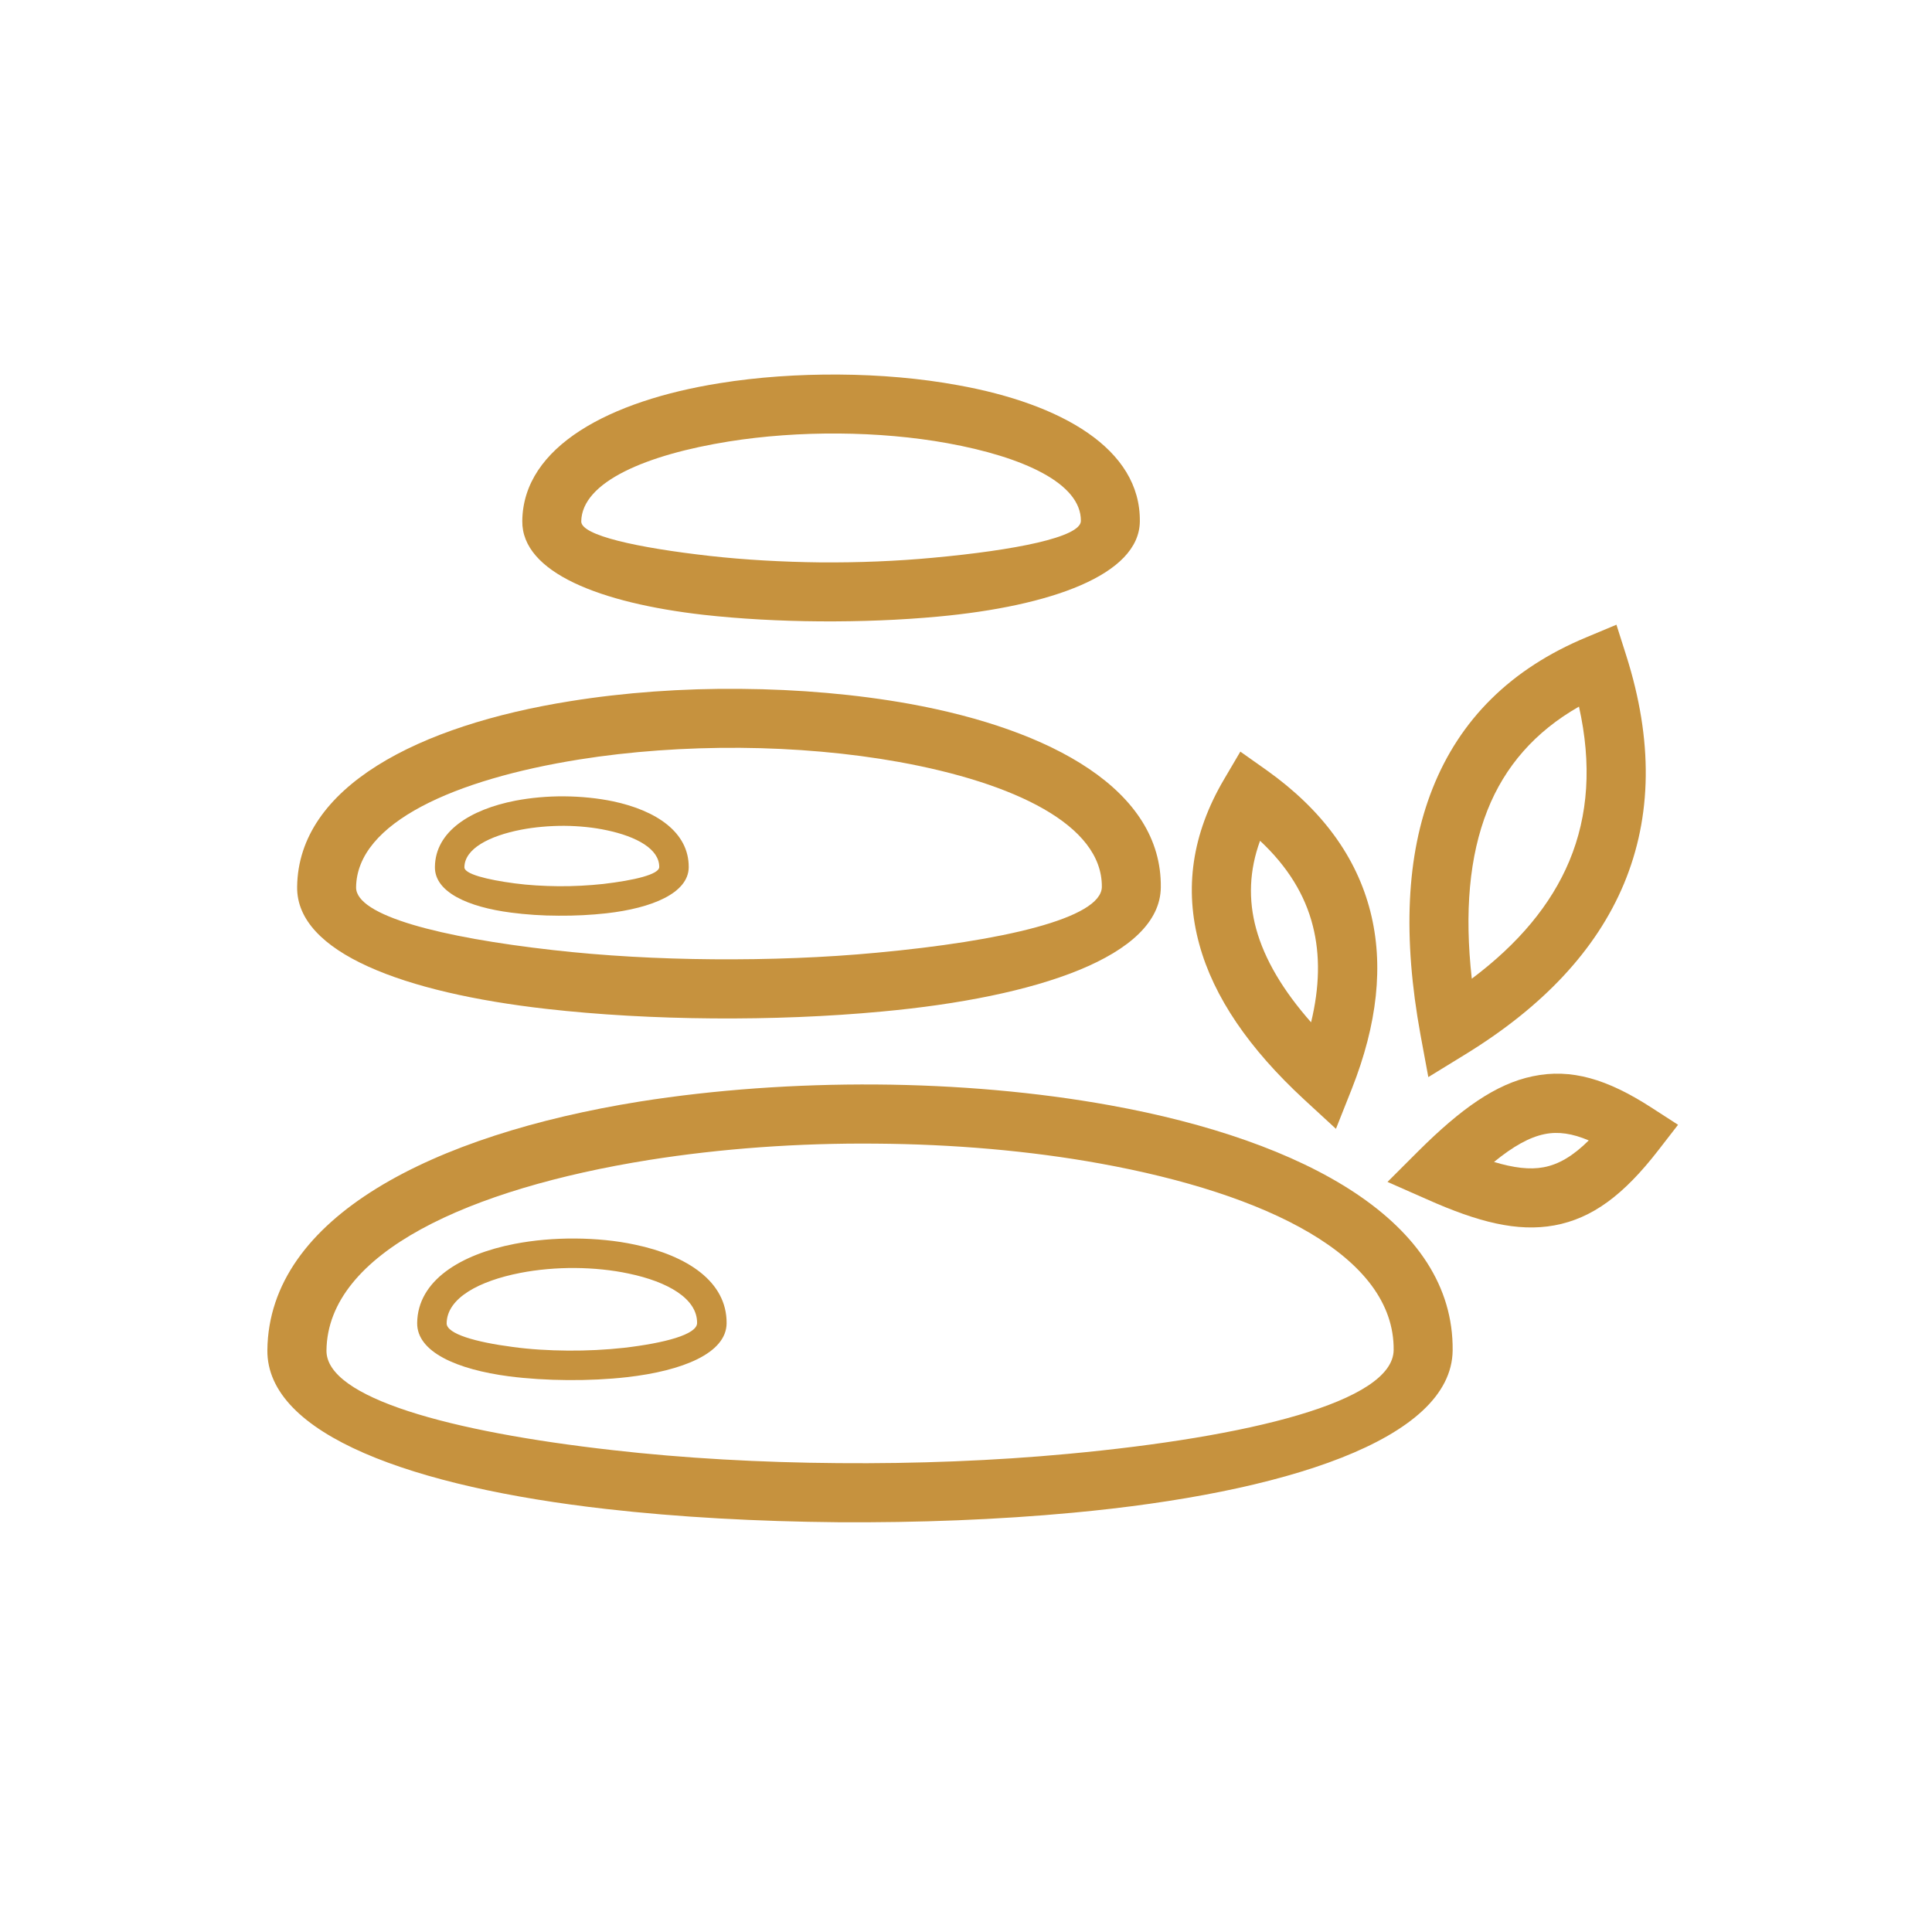 <svg xmlns="http://www.w3.org/2000/svg" xmlns:xlink="http://www.w3.org/1999/xlink" width="72" zoomAndPan="magnify" viewBox="0 0 54 54" height="72" preserveAspectRatio="xMidYMid meet" version="1.0"><path fill="#c6923e" d="M 31.859 14.574 C 31.844 16.074 29.348 16.945 26.219 17.234 C 25.168 17.332 24.039 17.375 22.918 17.367 C 21.785 17.359 20.668 17.297 19.66 17.184 C 16.781 16.855 14.582 16.004 14.598 14.562 C 14.621 12.473 17.051 11.199 20.109 10.711 C 21.172 10.539 22.316 10.461 23.453 10.469 C 24.594 10.477 25.73 10.574 26.773 10.766 C 29.664 11.285 31.883 12.543 31.859 14.574 Z M 26.07 15.59 C 28.371 15.379 30.203 15.016 30.211 14.562 C 30.223 13.508 28.594 12.77 26.48 12.387 C 25.531 12.215 24.492 12.125 23.449 12.117 C 22.398 12.109 21.344 12.184 20.367 12.34 C 18.078 12.707 16.262 13.465 16.246 14.574 C 16.242 14.965 17.805 15.309 19.844 15.539 C 20.816 15.648 21.875 15.707 22.93 15.719 C 23.996 15.727 25.07 15.684 26.07 15.59 Z M 26.07 15.59 " fill-opacity="1" fill-rule="nonzero"/><path fill="#c6923e" d="M 40.602 37.746 C 40.574 40.242 35.879 41.734 29.988 42.281 C 27.898 42.477 25.648 42.562 23.418 42.547 C 21.172 42.527 18.953 42.406 16.938 42.176 C 11.559 41.566 7.449 40.105 7.473 37.734 C 7.516 34.02 12.102 31.715 17.879 30.789 C 19.977 30.457 22.238 30.297 24.488 30.312 C 26.742 30.328 28.984 30.523 31.035 30.895 C 36.469 31.879 40.641 34.145 40.602 37.746 Z M 29.84 40.637 C 34.902 40.168 38.938 39.18 38.953 37.734 C 38.98 35.109 35.402 33.363 30.746 32.52 C 28.781 32.164 26.641 31.98 24.48 31.965 C 22.32 31.945 20.152 32.102 18.137 32.422 C 13.129 33.223 9.156 35.012 9.125 37.746 C 9.109 39.07 12.582 40.02 17.117 40.531 C 19.102 40.758 21.262 40.879 23.43 40.895 C 25.609 40.914 27.801 40.828 29.84 40.637 Z M 29.84 40.637 " fill-opacity="1" fill-rule="nonzero"/><path fill="#c6923e" d="M 20.309 36.988 C 20.301 37.824 19.074 38.316 17.527 38.492 C 17.008 38.551 16.438 38.578 15.871 38.574 C 15.305 38.57 14.742 38.535 14.227 38.469 C 12.77 38.277 11.652 37.789 11.66 36.98 C 11.672 35.793 12.871 35.059 14.387 34.766 C 14.918 34.664 15.496 34.613 16.074 34.617 C 16.652 34.621 17.227 34.676 17.75 34.789 C 19.203 35.094 20.32 35.82 20.309 36.988 Z M 17.438 37.672 C 18.578 37.539 19.48 37.301 19.484 36.98 C 19.492 36.293 18.656 35.824 17.578 35.598 C 17.105 35.496 16.586 35.445 16.07 35.441 C 15.551 35.438 15.027 35.484 14.543 35.578 C 13.398 35.801 12.492 36.277 12.484 36.988 C 12.484 37.281 13.289 37.512 14.332 37.648 C 14.816 37.715 15.344 37.746 15.875 37.75 C 16.402 37.754 16.938 37.727 17.438 37.672 Z M 17.438 37.672 " fill-opacity="1" fill-rule="nonzero"/><path fill="#c6923e" d="M 32.445 24.801 C 32.426 26.734 28.973 27.875 24.648 28.273 C 23.148 28.414 21.531 28.477 19.93 28.465 C 18.312 28.453 16.719 28.363 15.273 28.199 C 11.312 27.75 8.281 26.633 8.305 24.789 C 8.336 21.992 11.699 20.273 15.938 19.598 C 17.449 19.355 19.078 19.238 20.695 19.254 C 22.32 19.266 23.938 19.406 25.418 19.672 C 29.406 20.395 32.477 22.086 32.445 24.801 Z M 24.5 26.629 C 27.996 26.305 30.785 25.672 30.797 24.789 C 30.812 23.055 28.34 21.879 25.125 21.297 C 23.734 21.047 22.219 20.914 20.691 20.902 C 19.16 20.891 17.621 21 16.195 21.227 C 12.727 21.781 9.973 22.988 9.953 24.801 C 9.945 25.598 12.332 26.203 15.457 26.555 C 16.867 26.715 18.402 26.801 19.941 26.812 C 21.488 26.824 23.051 26.766 24.5 26.629 Z M 24.5 26.629 " fill-opacity="1" fill-rule="nonzero"/><path fill="#c6923e" d="M 19.25 24.242 C 19.242 24.961 18.227 25.383 16.949 25.527 C 16.527 25.574 16.07 25.598 15.613 25.594 C 15.152 25.594 14.699 25.562 14.285 25.508 C 13.078 25.352 12.148 24.934 12.156 24.234 C 12.164 23.234 13.156 22.621 14.406 22.379 C 14.836 22.297 15.305 22.254 15.773 22.258 C 16.242 22.262 16.711 22.309 17.137 22.398 C 18.336 22.652 19.258 23.258 19.25 24.242 Z M 16.859 24.707 C 17.73 24.605 18.422 24.441 18.426 24.234 C 18.43 23.73 17.793 23.383 16.965 23.207 C 16.586 23.125 16.18 23.086 15.77 23.082 C 15.359 23.082 14.945 23.117 14.562 23.191 C 13.68 23.363 12.984 23.719 12.98 24.242 C 12.98 24.426 13.594 24.586 14.391 24.691 C 14.773 24.742 15.195 24.766 15.613 24.77 C 16.035 24.773 16.461 24.75 16.859 24.707 Z M 16.859 24.707 " fill-opacity="1" fill-rule="nonzero"/><path fill="#c6923e" d="M 39.703 28.922 C 39.207 26.203 39.301 23.902 40.039 22.043 C 40.801 20.117 42.223 18.691 44.348 17.809 L 45.18 17.461 L 45.453 18.32 C 46.211 20.703 46.172 22.824 45.391 24.699 C 44.613 26.562 43.113 28.148 40.945 29.477 L 39.922 30.105 Z M 41.574 22.648 C 41.066 23.93 40.93 25.5 41.137 27.355 C 42.438 26.379 43.352 25.289 43.863 24.066 C 44.395 22.793 44.492 21.359 44.133 19.75 C 42.906 20.449 42.059 21.422 41.574 22.648 Z M 41.574 22.648 " fill-opacity="1" fill-rule="nonzero"/><path fill="#c6923e" d="M 39.637 32.18 C 40.844 30.977 41.82 30.293 42.84 30.082 C 43.918 29.855 44.926 30.164 46.145 30.949 L 46.902 31.438 L 46.352 32.148 C 45.387 33.395 44.508 34.055 43.445 34.25 C 42.41 34.438 41.316 34.16 39.887 33.523 L 38.781 33.035 Z M 43.172 31.699 C 42.746 31.785 42.289 32.043 41.758 32.477 C 42.305 32.641 42.754 32.699 43.145 32.625 C 43.566 32.547 43.969 32.309 44.406 31.875 C 43.949 31.68 43.551 31.621 43.172 31.699 Z M 43.172 31.699 " fill-opacity="1" fill-rule="nonzero"/><path fill="#c6923e" d="M 36.453 30.734 C 34.914 29.312 33.922 27.867 33.52 26.391 C 33.098 24.848 33.312 23.312 34.211 21.785 L 34.668 21.008 L 35.402 21.527 C 36.961 22.637 37.914 23.957 38.301 25.473 C 38.684 26.973 38.496 28.629 37.785 30.43 L 37.34 31.551 Z M 35.109 25.957 C 35.344 26.816 35.863 27.688 36.645 28.574 C 36.883 27.594 36.902 26.695 36.695 25.883 C 36.477 25.012 35.988 24.219 35.219 23.5 C 34.918 24.324 34.887 25.145 35.109 25.957 Z M 35.109 25.957 " fill-opacity="1" fill-rule="nonzero"/></svg>